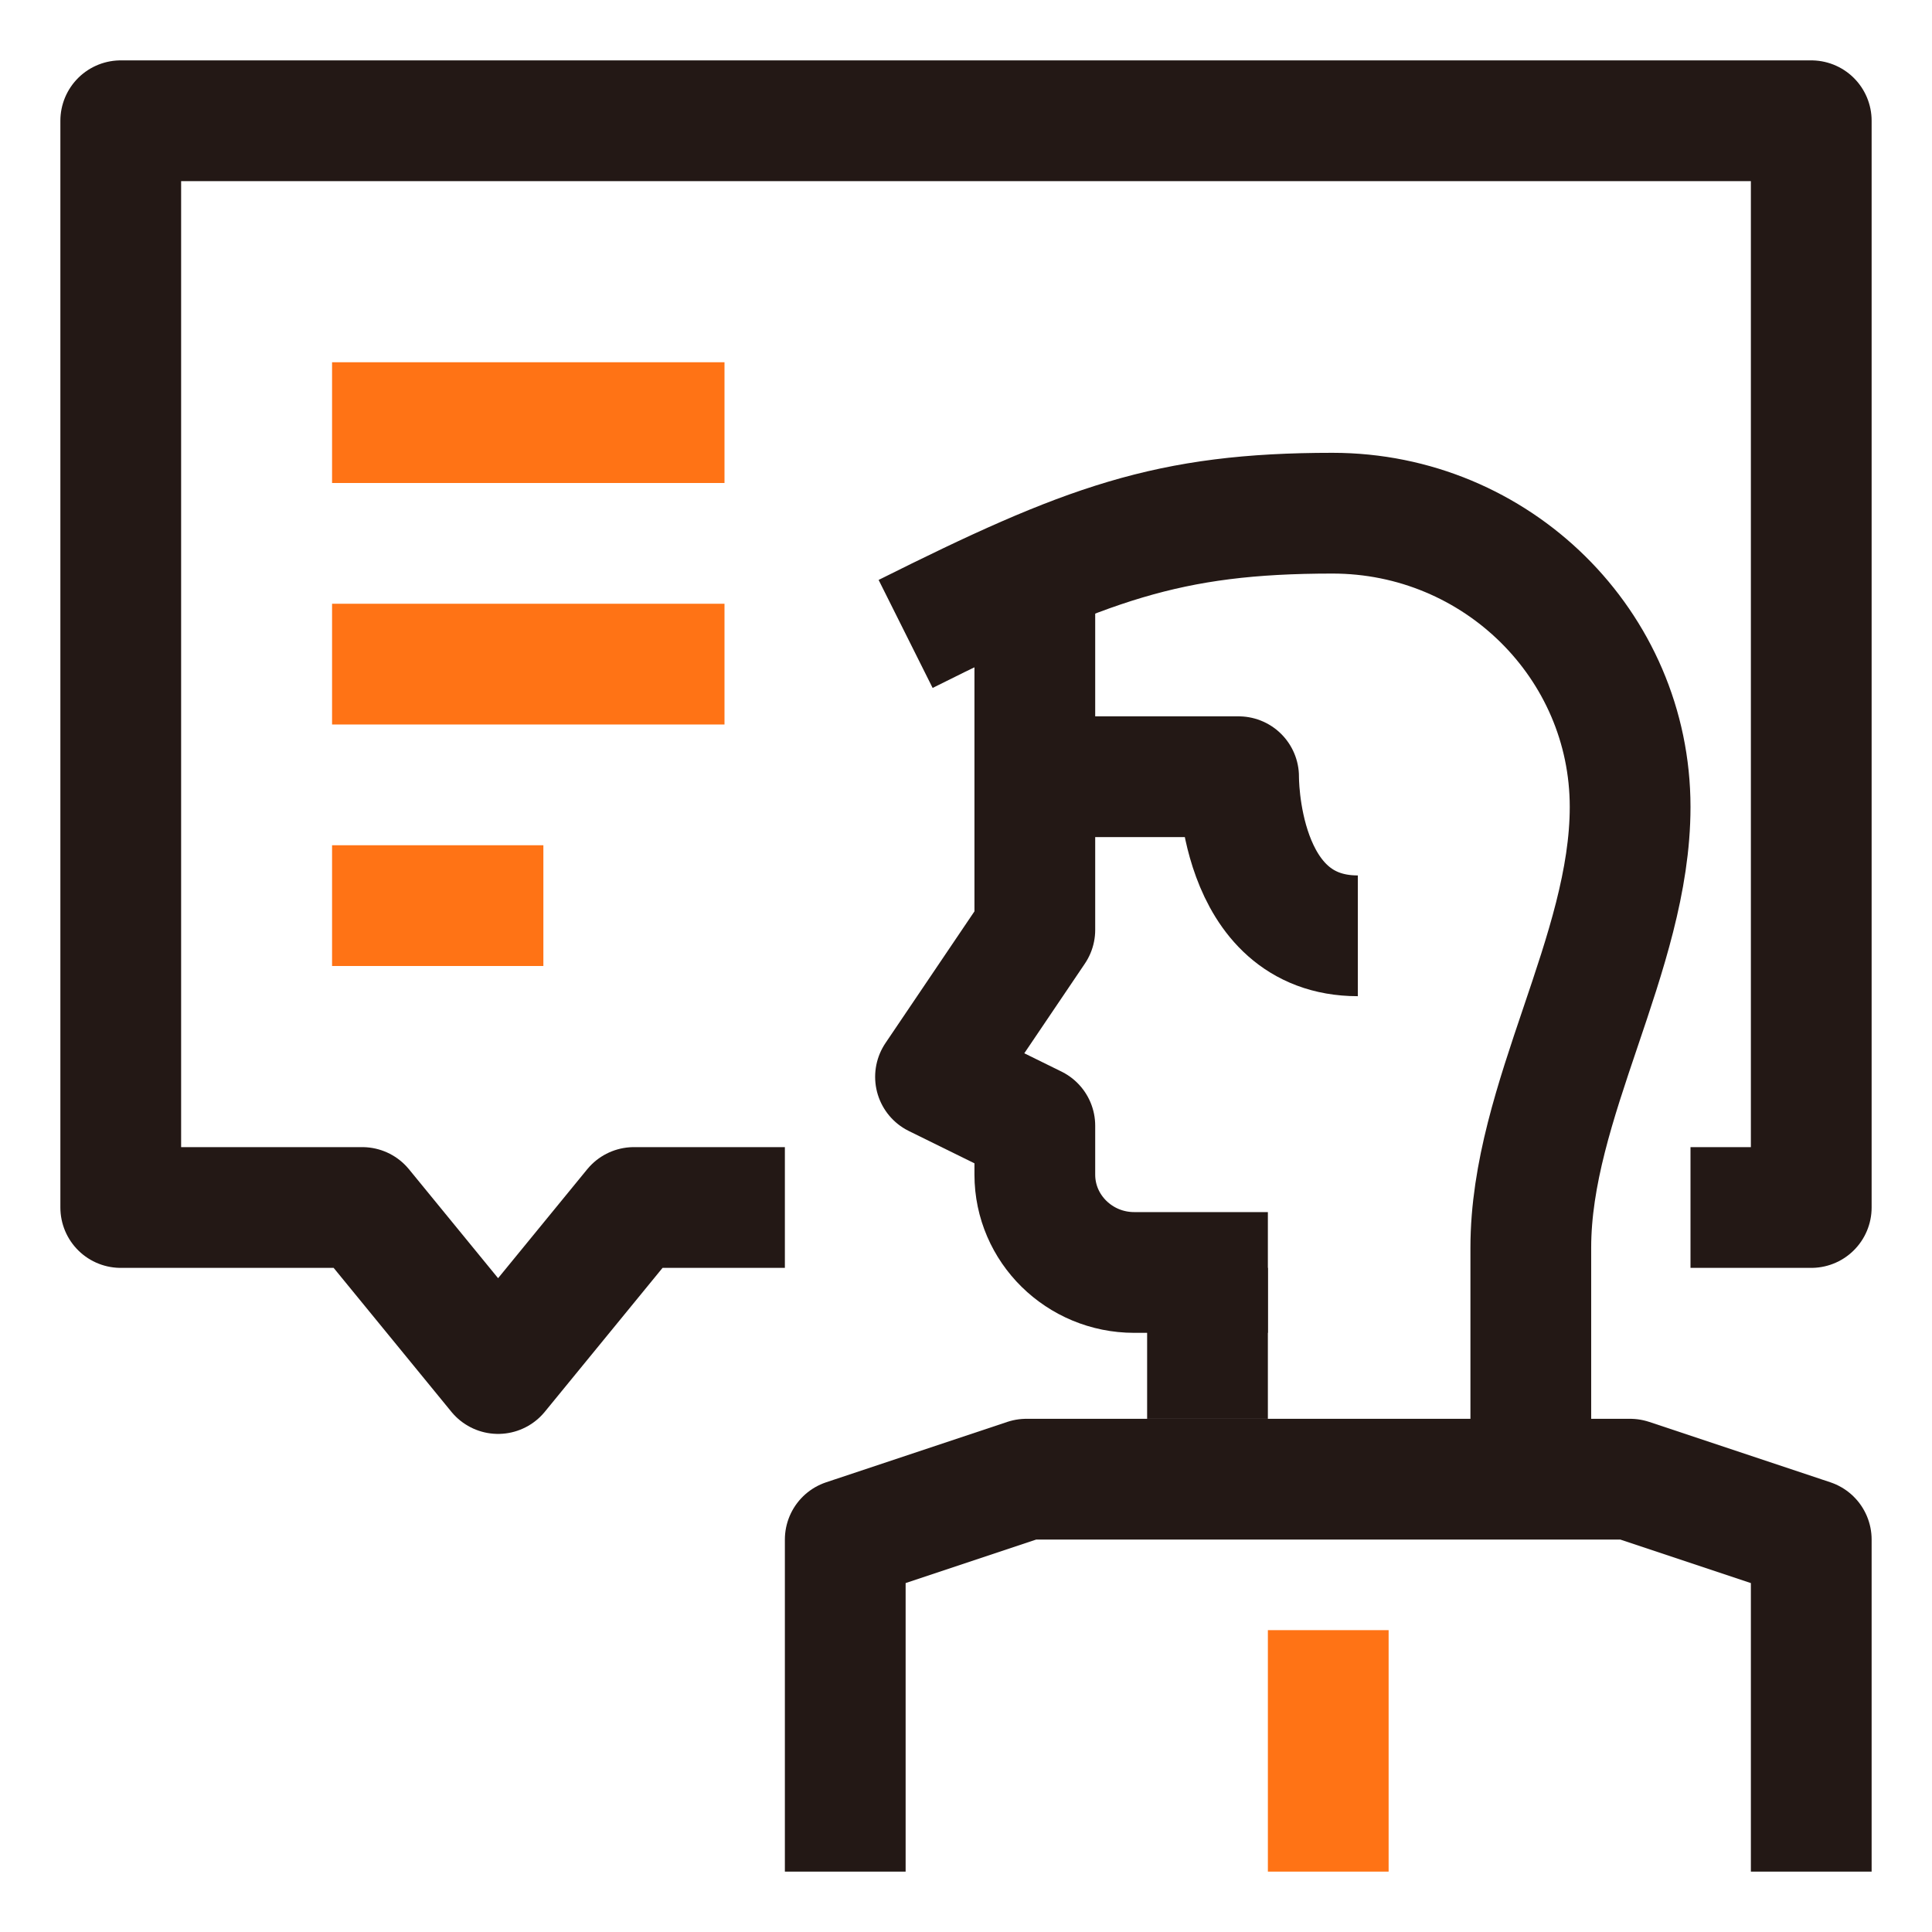 <svg width="32" height="32" viewBox="0 0 32 32" fill="none" xmlns="http://www.w3.org/2000/svg">
<g clip-path="url(#clip0_2685_8496)">
<path d="M21 21.076H18.785C17.88 21.076 17.14 20.351 17.14 19.456V18.646L15.495 17.836L17.14 15.401V9.871" stroke="#231815" stroke-width="2" stroke-linejoin="round"/>
<path d="M14 31V25.5L17 24.5H27L30 25.5V31" stroke="#231815" stroke-width="2" stroke-linejoin="round"/>
<path d="M15 10.5C18 9 19.35 8.5 22.07 8.5C24.79 8.5 27 10.68 27 13.365C27 15.8 25.355 18.23 25.355 20.665V23.505" stroke="#231815" stroke-width="2" stroke-miterlimit="10"/>
<path d="M20 21V23.5" stroke="#231815" stroke-width="2" stroke-linejoin="round"/>
<path d="M17.145 12.865H20.515C20.515 12.865 20.485 15.5 22.49 15.5" stroke="#231815" stroke-width="2" stroke-linejoin="round"/>
<path d="M22 27V31" stroke="#FF7315" stroke-width="2" stroke-linejoin="round"/>
<path d="M28 20H30V2H2V20H6L8.25 22.75L10.5 20H13" stroke="#231815" stroke-width="2" stroke-linejoin="round"/>
<path d="M5.5 7H12" stroke="#FF7315" stroke-width="2" stroke-miterlimit="10"/>
<path d="M5.5 11H12" stroke="#FF7315" stroke-width="2" stroke-miterlimit="10"/>
<path d="M5.5 15H9" stroke="#FF7315" stroke-width="2" stroke-miterlimit="10"/>
</g>
<defs>
<clipPath id="clip0_2685_8496">
<rect width="32" height="32" fill="white"/>
</clipPath>
</defs>
</svg>
